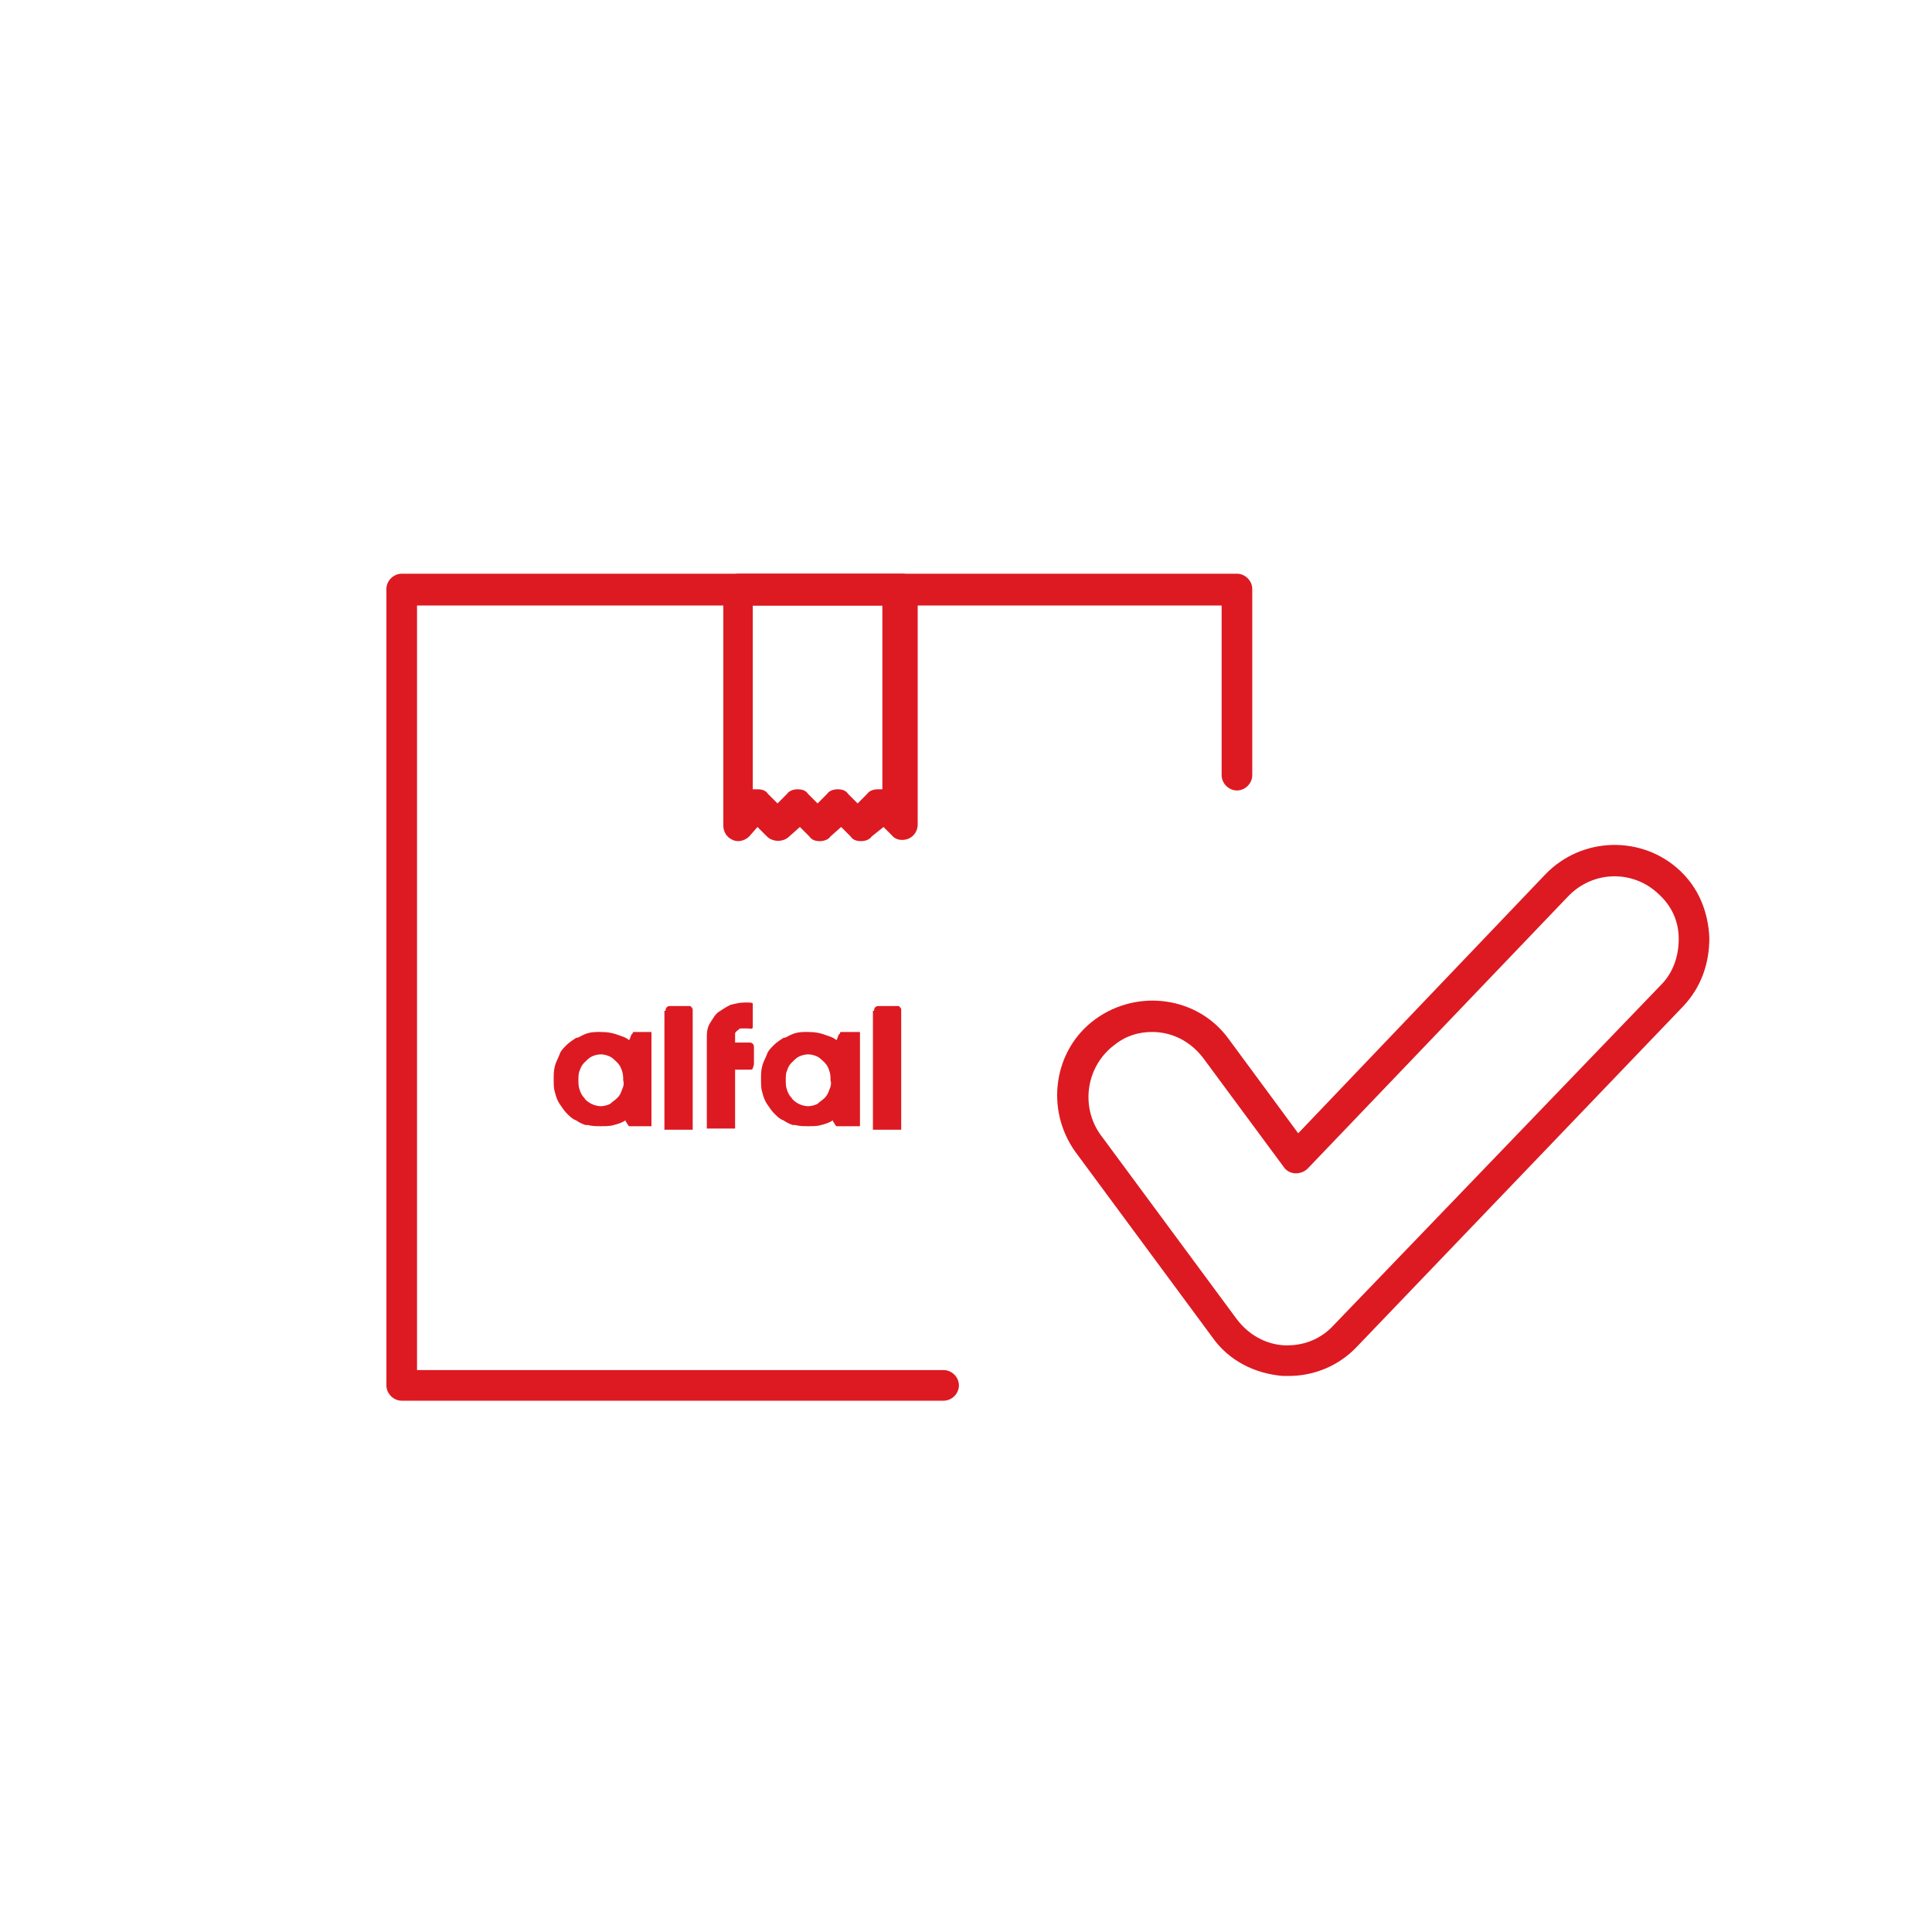<?xml version="1.0" encoding="utf-8"?>
<!-- Generator: Adobe Illustrator 20.1.0, SVG Export Plug-In . SVG Version: 6.00 Build 0)  -->
<svg version="1.1" id="Layer_1" xmlns="http://www.w3.org/2000/svg" xmlns:xlink="http://www.w3.org/1999/xlink" x="0px" y="0px"
	 viewBox="0 0 164 164" style="enable-background:new 0 0 164 164;" xml:space="preserve">
<style type="text/css">
	.st0{fill:#DD1A22;}
</style>
<g>
	<g>
		<g>
			<g>
				<path class="st0" d="M80.1,118.9h-46c-0.7,0-1.3-0.6-1.3-1.3V50c0-0.7,0.6-1.3,1.3-1.3H105c0.7,0,1.3,0.6,1.3,1.3v15.8
					c0,0.7-0.6,1.3-1.3,1.3s-1.3-0.6-1.3-1.3V51.4H35.4v64.9h44.7c0.7,0,1.3,0.6,1.3,1.3S80.8,118.9,80.1,118.9z"/>
				<path class="st0" d="M73.1,71.4L73.1,71.4c-0.4,0-0.7-0.1-0.9-0.4l-0.8-0.8L70.5,71c-0.2,0.3-0.6,0.4-0.9,0.4c0,0,0,0,0,0
					c-0.4,0-0.7-0.1-0.9-0.4l-0.8-0.8L67,71c-0.5,0.5-1.4,0.5-1.9,0l-0.8-0.8l-0.7,0.8c-0.4,0.4-1,0.5-1.4,0.3
					c-0.5-0.2-0.8-0.7-0.8-1.2V50c0-0.7,0.6-1.3,1.3-1.3h13.9c0.7,0,1.3,0.6,1.3,1.3v20c0,0.5-0.3,1-0.8,1.2
					c-0.5,0.2-1.1,0.1-1.4-0.3l-0.7-0.7L74,71C73.8,71.3,73.4,71.4,73.1,71.4z M64.3,67L64.3,67c0.4,0,0.7,0.1,0.9,0.4l0.8,0.8
					l0.8-0.8c0.2-0.3,0.6-0.4,0.9-0.4l0,0c0.4,0,0.7,0.1,0.9,0.4l0.8,0.8l0.8-0.8c0.2-0.3,0.6-0.4,0.9-0.4l0,0
					c0.4,0,0.7,0.1,0.9,0.4l0.8,0.8l0.8-0.8c0.2-0.3,0.6-0.4,0.9-0.4c0,0,0,0,0,0c0.1,0,0.2,0,0.4,0V51.4H63.9V67
					C64,67,64.1,67,64.3,67z"/>
			</g>
		</g>
		<g>
			<g>
				<path class="st0" d="M56.5,85.8c0-0.1,0-0.2,0.1-0.3c0.1-0.1,0.2-0.1,0.3-0.1h1.6c0,0,0.1,0,0.1,0c0,0,0.1,0.1,0.1,0.1
					s0.1,0.1,0.1,0.2c0,0.1,0,0.1,0,0.2v10h-2.4v-4V85.8z"/>
				<path class="st0" d="M74.2,85.8c0-0.1,0-0.2,0.1-0.3c0.1-0.1,0.2-0.1,0.3-0.1h1.6c0,0,0.1,0,0.1,0c0,0,0.1,0.1,0.1,0.1
					c0,0,0.1,0.1,0.1,0.2c0,0.1,0,0.1,0,0.2v10h-2.4V85.8z"/>
				<path class="st0" d="M55.4,87.6H54c-0.1,0-0.2,0-0.2,0c0,0-0.1,0-0.1,0.1s-0.1,0.1-0.1,0.1c0,0.1-0.1,0.2-0.1,0.3l-0.1,0.2
					c-0.2-0.2-0.5-0.3-0.8-0.4c-0.5-0.2-1-0.3-1.6-0.3c0,0,0,0,0,0c0,0,0,0,0,0c-0.1,0-0.2,0-0.3,0c0,0,0,0,0,0
					c-0.5,0-0.9,0.1-1.3,0.3c-0.2,0.1-0.3,0.2-0.5,0.2c-0.3,0.2-0.6,0.4-0.8,0.6c-0.3,0.3-0.5,0.5-0.6,0.8s-0.3,0.6-0.4,1
					c-0.1,0.4-0.1,0.7-0.1,1.1c0,0.4,0,0.8,0.1,1.1c0.1,0.4,0.2,0.7,0.4,1c0.2,0.3,0.4,0.6,0.6,0.8c0.3,0.3,0.5,0.5,0.8,0.6
					c0.3,0.2,0.5,0.3,0.8,0.4c0.1,0,0.1,0,0.2,0c0.4,0.1,0.7,0.1,1.1,0.1c0,0,0,0,0,0c0,0,0,0,0,0c0.4,0,0.8,0,1.1-0.1
					c0.4-0.1,0.7-0.2,1-0.4c0,0,0,0,0,0c0,0.1,0,0.1,0.1,0.2c0,0.1,0.1,0.1,0.1,0.2c0,0,0.1,0.1,0.1,0.1c0.1,0,0.1,0,0.2,0h1.7V87.6
					z M52.8,92.5c-0.1,0.3-0.2,0.5-0.4,0.7c-0.2,0.2-0.4,0.3-0.6,0.5c-0.2,0.1-0.5,0.2-0.8,0.2c-0.3,0-0.6-0.1-0.8-0.2
					c-0.2-0.1-0.5-0.3-0.6-0.5c-0.2-0.2-0.3-0.4-0.4-0.7c-0.1-0.3-0.1-0.5-0.1-0.8c0-0.3,0-0.6,0.1-0.8c0.1-0.3,0.2-0.5,0.4-0.7
					c0.2-0.2,0.4-0.4,0.6-0.5c0.2-0.1,0.5-0.2,0.8-0.2c0.3,0,0.6,0.1,0.8,0.2c0.2,0.1,0.4,0.3,0.6,0.5c0.2,0.2,0.3,0.4,0.4,0.7
					c0.1,0.3,0.1,0.5,0.1,0.8C53,92,52.9,92.3,52.8,92.5z"/>
				<path class="st0" d="M73,87.6h-1.4c-0.1,0-0.2,0-0.2,0c0,0-0.1,0-0.1,0.1s-0.1,0.1-0.1,0.1c0,0.1-0.1,0.2-0.1,0.3L71,88.3
					c-0.2-0.2-0.5-0.3-0.8-0.4c-0.5-0.2-1-0.3-1.6-0.3c0,0,0,0,0,0c0,0,0,0,0,0c-0.1,0-0.2,0-0.3,0c0,0,0,0,0,0
					c-0.5,0-0.9,0.1-1.3,0.3c-0.2,0.1-0.3,0.2-0.5,0.2c-0.3,0.2-0.6,0.4-0.8,0.6c-0.3,0.3-0.5,0.5-0.6,0.8s-0.3,0.6-0.4,1
					s-0.1,0.7-0.1,1.1c0,0.4,0,0.8,0.1,1.1c0.1,0.4,0.2,0.7,0.4,1c0.2,0.3,0.4,0.6,0.6,0.8c0.3,0.3,0.5,0.5,0.8,0.6
					c0.3,0.2,0.5,0.3,0.8,0.4c0.1,0,0.1,0,0.2,0c0.4,0.1,0.7,0.1,1.1,0.1c0,0,0,0,0,0c0,0,0,0,0,0c0.4,0,0.8,0,1.1-0.1
					c0.4-0.1,0.7-0.2,1-0.4c0,0,0,0,0,0c0,0.1,0,0.1,0.1,0.2c0,0.1,0.1,0.1,0.1,0.2c0,0,0.1,0.1,0.1,0.1c0.1,0,0.1,0,0.2,0H73V87.6z
					 M70.4,92.5c-0.1,0.3-0.2,0.5-0.4,0.7c-0.2,0.2-0.4,0.3-0.6,0.5c-0.2,0.1-0.5,0.2-0.8,0.2c-0.3,0-0.6-0.1-0.8-0.2
					c-0.2-0.1-0.5-0.3-0.6-0.5c-0.2-0.2-0.3-0.4-0.4-0.7c-0.1-0.3-0.1-0.5-0.1-0.8c0-0.3,0-0.6,0.1-0.8c0.1-0.3,0.2-0.5,0.4-0.7
					c0.2-0.2,0.4-0.4,0.6-0.5c0.2-0.1,0.5-0.2,0.8-0.2c0.3,0,0.6,0.1,0.8,0.2c0.2,0.1,0.4,0.3,0.6,0.5c0.2,0.2,0.3,0.4,0.4,0.7
					c0.1,0.3,0.1,0.5,0.1,0.8C70.6,92,70.5,92.3,70.4,92.5z"/>
				<path class="st0" d="M63.9,88.6c-0.1-0.1-0.2-0.1-0.3-0.1h-1.2v-0.7c0-0.1,0-0.2,0.1-0.2c0-0.1,0.1-0.1,0.2-0.2
					c0.1-0.1,0.1-0.1,0.2-0.1c0.1,0,0.2,0,0.3,0h0.3c0.1,0,0.4,0.1,0.4-0.1c0-0.1,0-1.9,0-2c0-0.1-0.3-0.1-0.4-0.1h-0.3
					c-0.4,0-0.8,0.1-1.2,0.2c-0.4,0.2-0.7,0.4-1,0.6s-0.5,0.6-0.7,0.9c-0.2,0.3-0.3,0.7-0.3,1.1v0.5v0.2v2.2v0.8v4.2h2.4v-5h1.2
					c0.1,0,0.3,0,0.3-0.1s0.1-0.2,0.1-0.4V89C64,88.8,64,88.7,63.9,88.6z"/>
			</g>
		</g>
	</g>
	<path class="st0" d="M109.4,116.8c-0.2,0-0.3,0-0.5,0c-2.4-0.2-4.6-1.3-6-3.3L91.3,97.8c-2.6-3.6-1.9-8.7,1.7-11.3
		c3.6-2.6,8.7-1.9,11.3,1.7l5.9,8l21-22h0c3.1-3.2,8.2-3.3,11.4-0.3c1.6,1.5,2.4,3.5,2.5,5.7c0,2.2-0.7,4.2-2.2,5.8l-27.7,28.9
		C113.7,115.9,111.6,116.8,109.4,116.8z M97.8,87.6c-1.1,0-2.2,0.3-3.2,1.1c-2.4,1.8-2.9,5.2-1.2,7.6L105,112c1,1.3,2.4,2.1,4,2.2
		l0.3,0c1.5,0,2.9-0.6,3.9-1.7L141,83.6c1-1,1.5-2.4,1.5-3.9c0-1.5-0.6-2.8-1.7-3.8c-2.2-2.1-5.6-2-7.7,0.2h0L111,99.2
		c-0.3,0.3-0.7,0.4-1,0.4c-0.4,0-0.8-0.2-1-0.5l-6.8-9.2C101.1,88.4,99.5,87.6,97.8,87.6z"/>
</g>
</svg>
